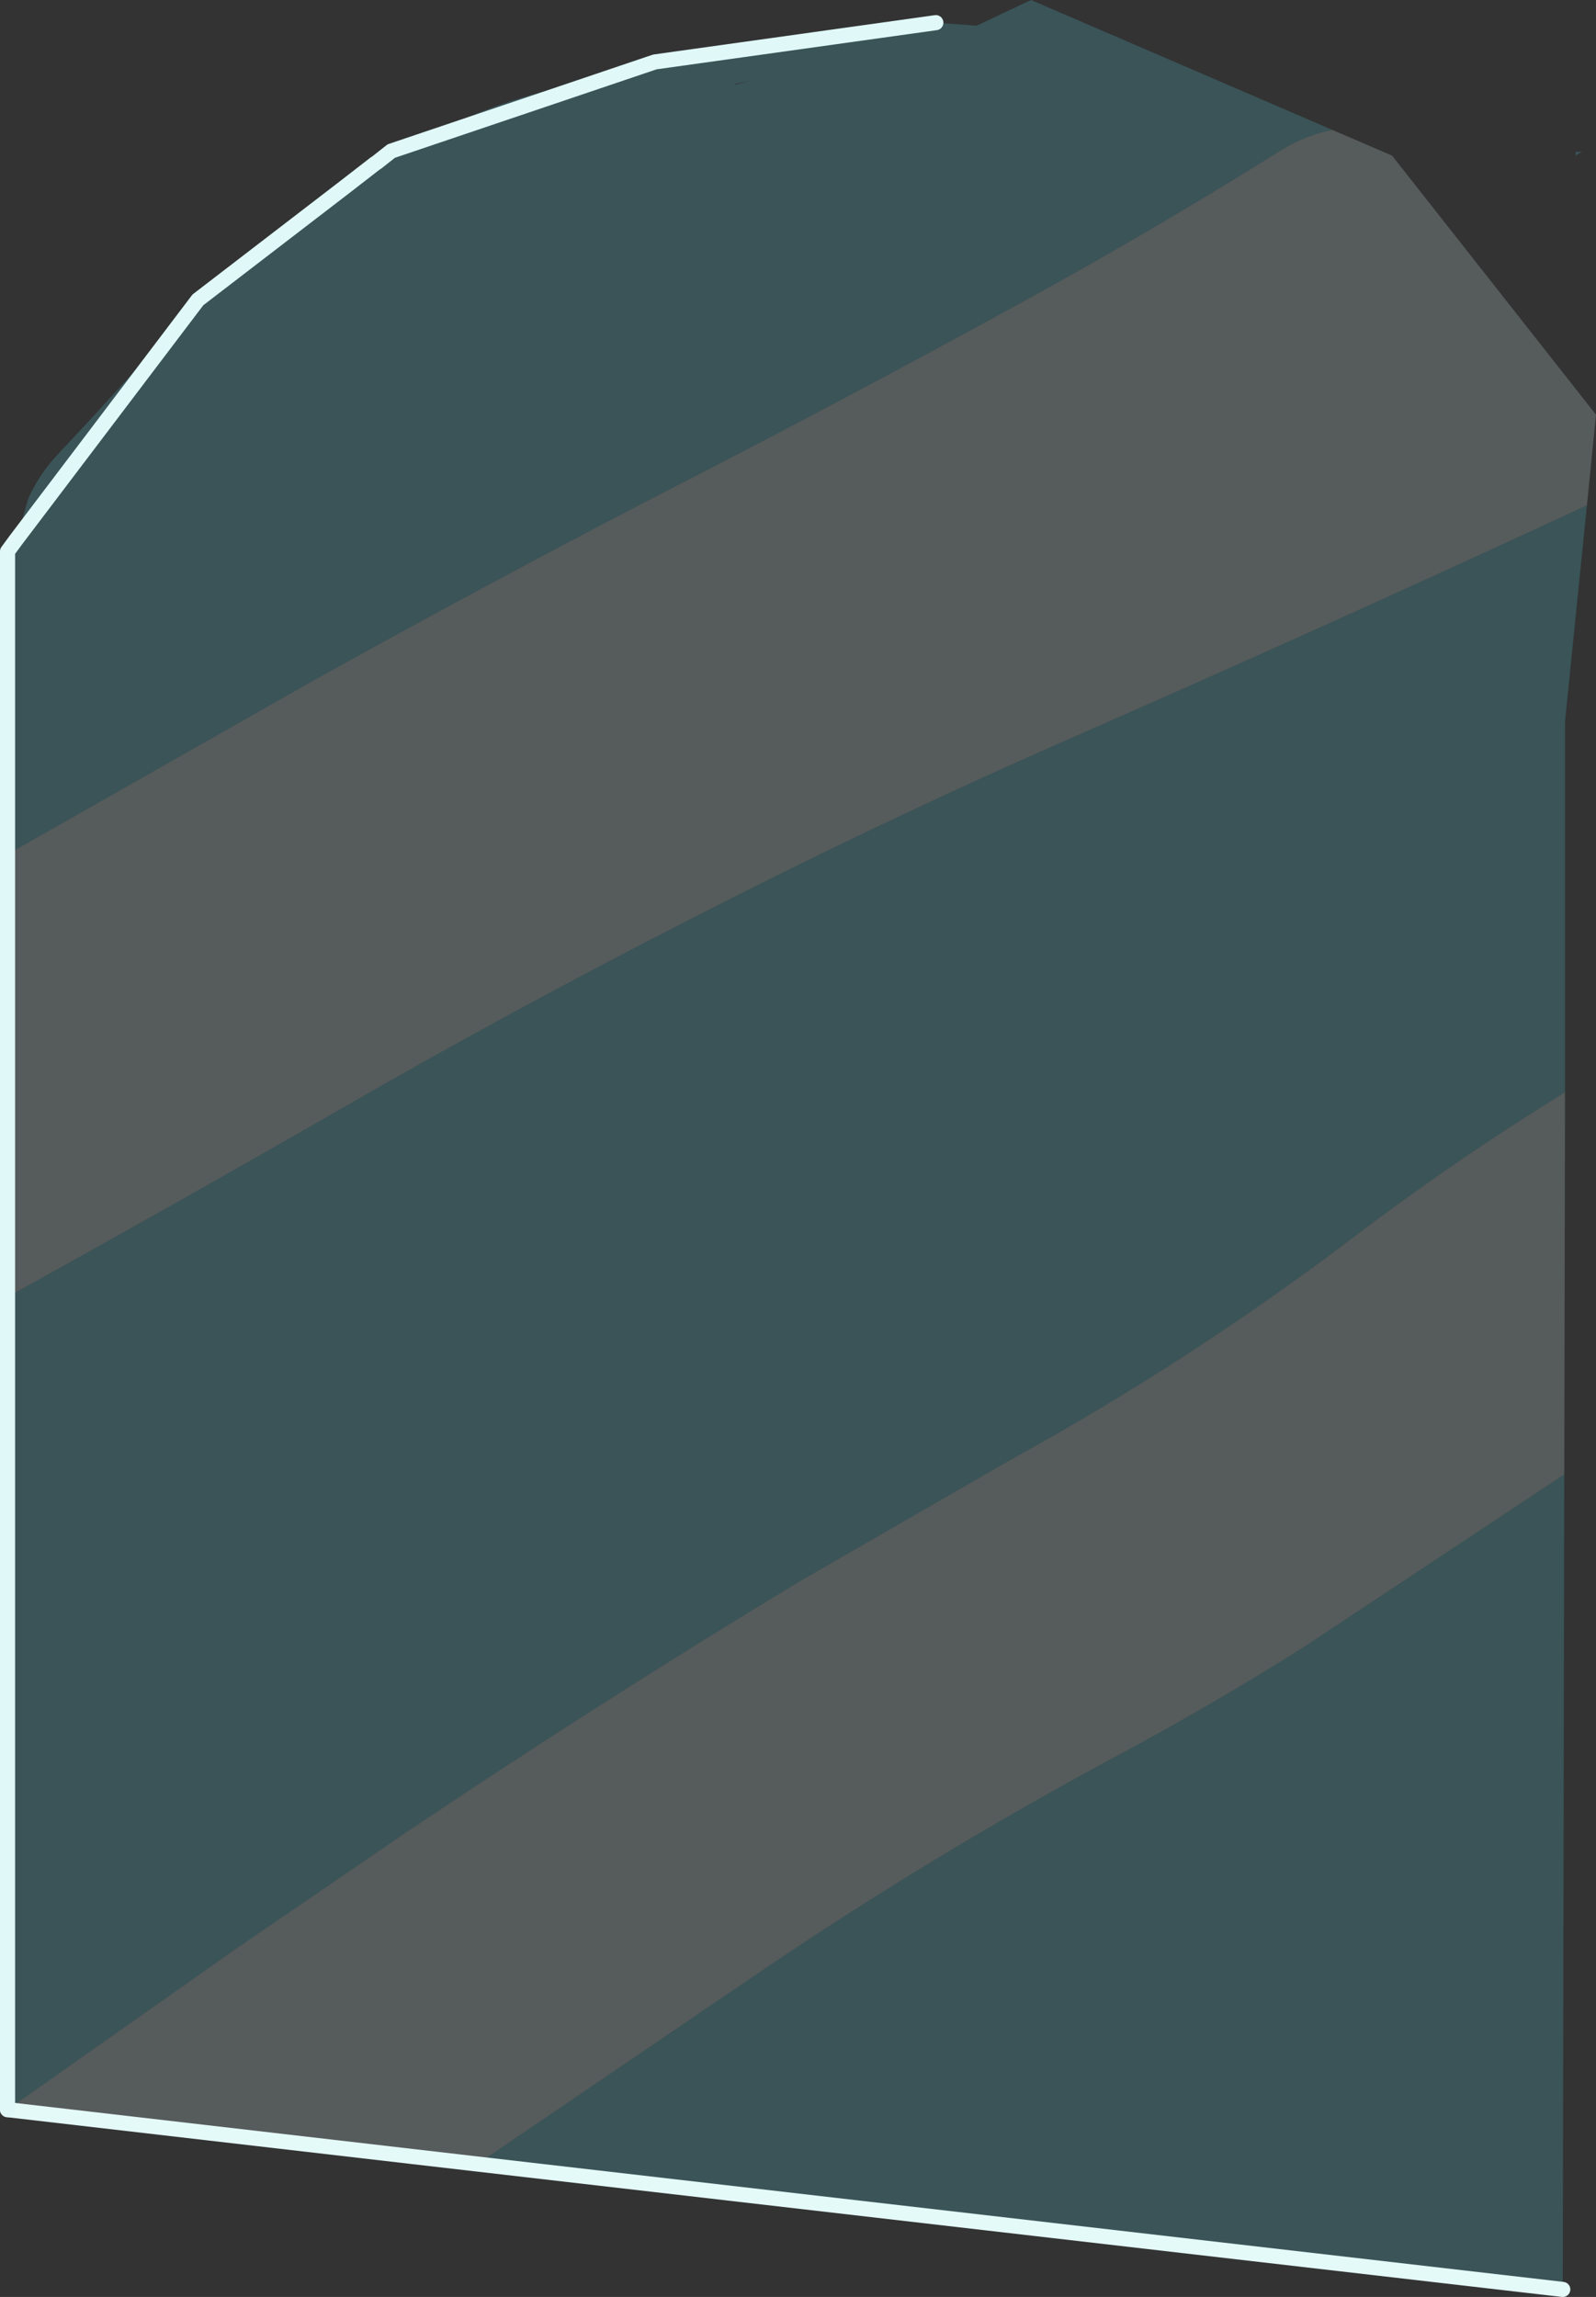 <?xml version="1.0" encoding="UTF-8" standalone="no"?>
<svg xmlns:xlink="http://www.w3.org/1999/xlink" height="152.05px" width="105.65px" xmlns="http://www.w3.org/2000/svg">
  <rect width="100%" height="100%" fill="#333333" stroke="none"/>
  <g transform="matrix(1.0, 0.0, 0.0, 1.0, -60.8, 158.5)">
    <path d="M122.75 -157.0 L125.45 -156.8 129.05 -158.5 149.0 -149.9 Q147.2 -149.55 145.6 -148.55 137.3 -143.35 128.65 -138.6 116.35 -131.85 103.85 -125.45 92.4 -119.5 81.1 -113.2 L61.3 -101.95 61.3 -122.0 61.85 -122.5 61.85 -122.75 73.9 -138.65 83.6 -146.1 73.9 -138.65 61.85 -122.75 62.2 -123.95 62.25 -124.0 62.65 -125.45 Q63.4 -127.15 64.7 -128.5 L66.75 -130.7 69.9 -134.15 70.85 -135.35 73.9 -138.65 75.3 -139.95 Q78.25 -142.6 81.6 -144.75 L83.6 -146.1 84.6 -146.85 85.6 -147.65 85.75 -147.75 86.7 -148.5 104.15 -154.4 122.75 -157.0 104.15 -154.4 86.7 -148.5 87.1 -148.8 88.25 -149.35 Q89.25 -149.65 90.15 -150.05 L92.65 -151.1 Q95.35 -152.15 98.25 -152.8 L100.0 -153.25 104.15 -154.4 107.4 -155.1 109.85 -155.6 115.65 -156.4 119.6 -156.85 120.5 -156.95 122.75 -157.0 M165.85 -125.05 L164.4 -110.75 164.4 -86.2 Q156.95 -81.6 150.0 -76.3 139.4 -68.3 127.75 -61.9 L113.7 -53.8 Q100.55 -45.85 87.75 -37.25 L76.35 -29.45 61.3 -18.85 61.3 -72.65 Q72.5 -78.85 83.55 -85.2 94.65 -91.6 106.1 -97.45 118.25 -103.7 130.7 -109.2 148.4 -116.95 165.85 -125.05 M164.35 -60.9 L164.25 -6.95 92.4 -15.25 110.35 -27.45 Q122.5 -35.75 135.45 -42.65 141.45 -45.9 147.15 -49.5 L164.35 -60.9 M110.5 -153.15 L109.45 -152.95 109.45 -152.9 110.5 -153.15 M165.1 -148.2 L165.1 -148.45 165.5 -148.45 165.1 -148.2" fill="#58d9eb" fill-opacity="0.2" fill-rule="evenodd" stroke="none"/>
    <path d="M61.3 -101.95 L81.1 -113.2 Q92.4 -119.5 103.85 -125.45 116.35 -131.85 128.65 -138.6 137.3 -143.35 145.6 -148.55 147.2 -149.55 149.0 -149.9 L152.95 -148.2 166.45 -131.05 165.85 -125.05 Q148.4 -116.95 130.7 -109.2 118.25 -103.7 106.1 -97.45 94.65 -91.6 83.55 -85.2 72.5 -78.85 61.3 -72.65 L61.3 -101.95 M164.4 -86.2 L164.35 -60.9 147.15 -49.5 Q141.45 -45.9 135.45 -42.65 122.5 -35.75 110.35 -27.45 L92.4 -15.25 61.3 -18.85 76.35 -29.45 87.75 -37.25 Q100.55 -45.85 113.7 -53.8 L127.75 -61.9 Q139.4 -68.3 150.0 -76.3 156.95 -81.6 164.4 -86.2" fill="#e2fafc" fill-opacity="0.2" fill-rule="evenodd" stroke="none"/>
    <path d="M164.25 -6.95 L92.4 -15.25 61.3 -18.85" fill="none" stroke="#e4faf8" stroke-linecap="round" stroke-linejoin="round" stroke-width="1.0"/>
    <path d="M122.75 -157.0 L104.15 -154.4 86.7 -148.5 85.75 -147.75 85.6 -147.65 83.6 -146.1 73.9 -138.65 61.85 -122.75 61.3 -122.0 61.3 -101.95 61.3 -72.65 61.3 -18.85" fill="none" stroke="#e0f8f8" stroke-linecap="round" stroke-linejoin="round" stroke-width="1.0"/>
  </g>
</svg>
